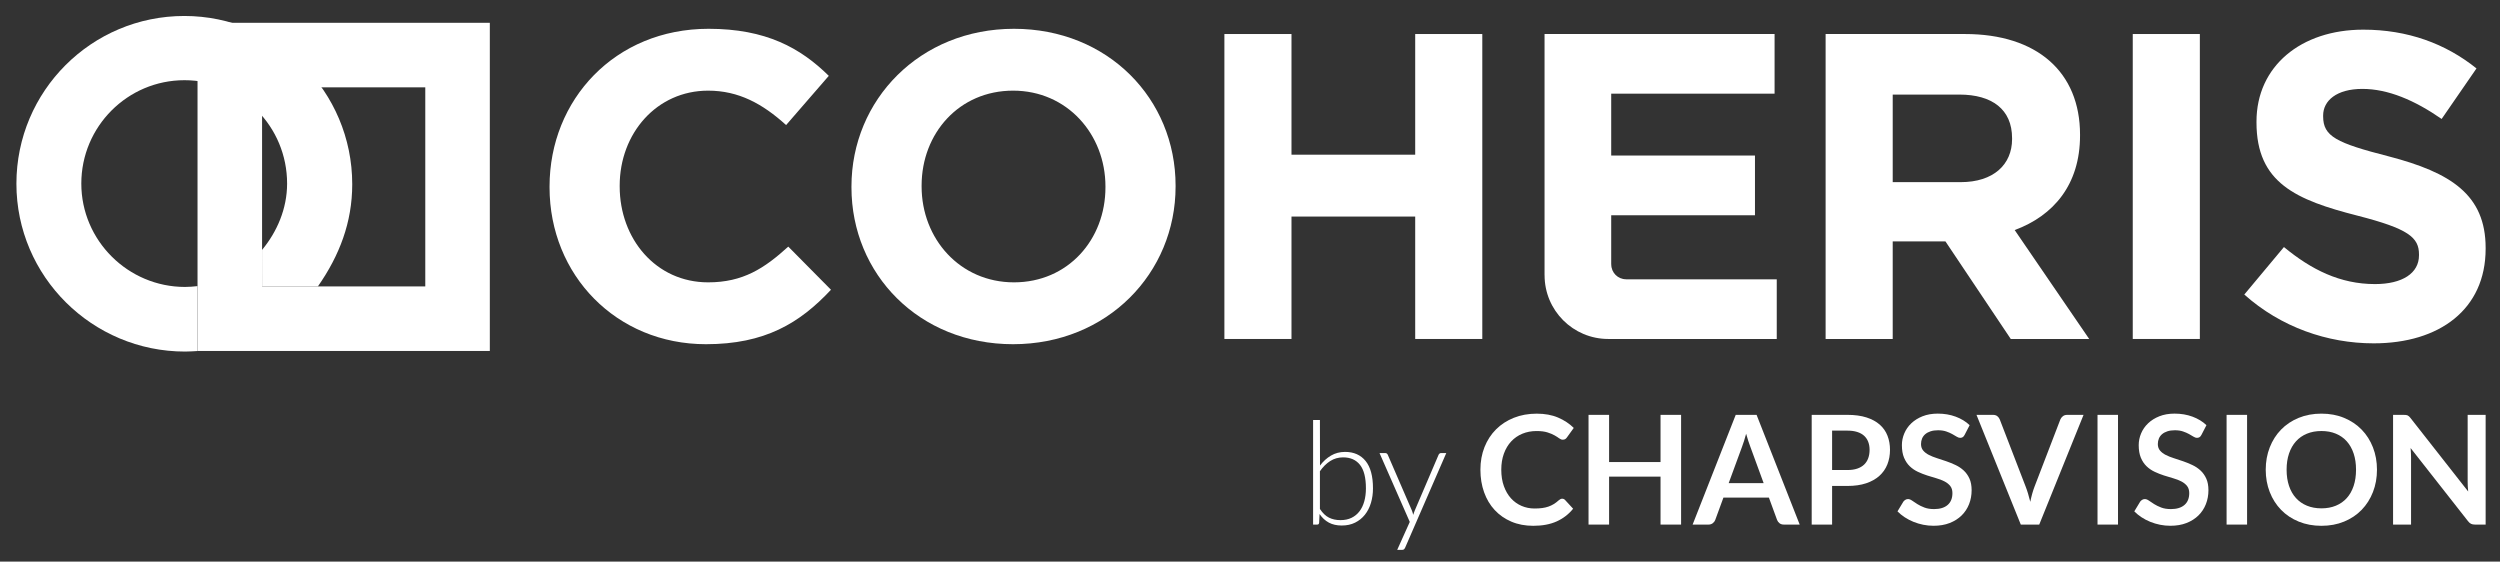 <?xml version="1.0" encoding="utf-8"?>
<!-- Generator: Adobe Illustrator 16.0.0, SVG Export Plug-In . SVG Version: 6.00 Build 0)  -->
<!DOCTYPE svg PUBLIC "-//W3C//DTD SVG 1.1//EN" "http://www.w3.org/Graphics/SVG/1.1/DTD/svg11.dtd">
<svg version="1.1" id="Calque_1" xmlns="http://www.w3.org/2000/svg" xmlns:xlink="http://www.w3.org/1999/xlink" x="0px" y="0px"
	 width="626px" height="140.618px" viewBox="0 0 626 140.618" enable-background="new 0 0 626 140.618" xml:space="preserve">
<rect x="0" y="0" width="626" height="140.618" fill="#333333" stroke="none"/>
<g>
	<path fill="#FFFFFF" d="M176.768,86.188c-22.472,0-39.161-17.344-39.161-39.272v-0.217c0-21.708,16.362-39.49,39.815-39.49
		c14.4,0,23.017,4.8,30.108,11.781L196.84,31.317c-5.89-5.345-11.891-8.618-19.526-8.618c-12.872,0-22.144,10.691-22.144,23.78v0.22
		c0,13.09,9.055,24.001,22.144,24.001c8.728,0,14.073-3.493,20.072-8.948l10.691,10.802
		C200.222,80.954,191.494,86.188,176.768,86.188"/>
	<path fill="#FFFFFF" d="M253.678,86.188c-23.563,0-40.472-17.563-40.472-39.272v-0.217c0-21.708,17.127-39.489,40.689-39.489
		s40.472,17.564,40.472,39.271V46.7C294.368,68.407,277.24,86.188,253.678,86.188 M276.805,46.698c0-13.089-9.601-24-23.127-24
		S230.77,33.389,230.77,46.479v0.219c0,13.09,9.6,24.002,23.126,24.002s22.909-10.691,22.909-23.785V46.698z"/>
	<polygon fill="#FFFFFF" points="354.367,84.879 354.367,54.226 323.389,54.226 323.389,84.879 306.588,84.879 306.588,8.519 
		323.389,8.519 323.389,38.735 354.367,38.735 354.367,8.519 371.167,8.519 371.167,84.879 	"/>
	<path fill="#FFFFFF" d="M503.495,84.879l-16.361-24.438h-13.199v24.438h-16.801V8.519h34.907c18,0,28.801,9.49,28.801,25.198v0.219
		c0,12.326-6.655,20.071-16.364,23.672l18.655,27.271H503.495z M503.823,34.59c0-7.2-5.019-10.908-13.2-10.908h-16.688v21.927
		h17.017c8.183,0,12.873-4.365,12.873-10.801L503.823,34.59L503.823,34.59z"/>
	<rect x="534.043" y="8.519" fill="#FFFFFF" width="16.799" height="76.358"/>
	<path fill="#FFFFFF" d="M594.368,85.972c-11.563,0-23.235-4.038-32.396-12.22l9.926-11.891c6.872,5.672,14.072,9.273,22.799,9.273
		c6.872,0,11.019-2.729,11.019-7.202v-0.216c0-4.258-2.617-6.439-15.381-9.71c-15.381-3.927-25.31-8.183-25.31-23.344v-0.219
		c0-13.853,11.126-23.016,26.728-23.016c11.127,0,20.616,3.489,28.36,9.707l-8.727,12.654c-6.763-4.69-13.416-7.527-19.854-7.527
		c-6.437,0-9.817,2.945-9.817,6.654v0.22c0,5.017,3.271,6.654,16.473,10.035c15.489,4.036,24.216,9.599,24.216,22.909v0.216
		C622.402,77.459,610.841,85.972,594.368,85.972"/>
	<path fill="#FFFFFF" d="M407.163,69.937v-0.008c-2.046,0-3.702-1.657-3.702-3.704l-0.015,0.005V53.897h35.998V38.954h-35.998
		V23.462h40.908V8.519h-57.6v60.407l0.008-0.003c0,8.818,7.135,15.955,15.957,15.955h42.179v-14.94H407.163z"/>
	<path fill="#FFFFFF" d="M49.462,87.881h73.189V5.709H49.462V87.881z M106.491,71.72H65.623V21.871h40.868V71.72z"/>
	<path fill="#FFFFFF" d="M49.459,71.644c-1.121,0.11-2,0.207-3.125,0.207c-14.271,0-25.973-11.613-25.973-25.889
		c0-14.27,11.565-25.881,25.838-25.881S71.89,31.692,71.89,45.962c0,6.327-2.542,12.114-6.273,16.614c-0.11,0.133,0.11-0.127,0,0
		l0.009,9.146l13.97,0.006c0.073-0.106-0.073,0.104,0,0c5.394-7.73,8.604-16.024,8.604-25.602C88.2,22.904,69.375,4,46.155,4
		C22.934,4,4.109,22.783,4.109,46.004c0,23.222,19.004,42.027,42.225,42.027c1.115,0,2.004-0.077,3.125-0.134V71.644z"/>
</g>
<g>
	<path fill="#FFFFFF" d="M328.8,131.355v-26.19h1.709l0.019,11.412c0.792-1.056,1.71-1.89,2.754-2.502
		c1.044-0.611,2.22-0.918,3.528-0.918c2.194,0,3.908,0.76,5.139,2.277c1.229,1.52,1.845,3.801,1.845,6.849
		c0,1.31-0.171,2.529-0.514,3.663c-0.343,1.135-0.848,2.118-1.514,2.952c-0.667,0.834-1.484,1.491-2.451,1.972
		c-0.968,0.479-2.082,0.721-3.344,0.721c-1.25,0-2.325-0.243-3.228-0.729c-0.901-0.485-1.677-1.203-2.325-2.151l-0.106,2.196
		c-0.035,0.3-0.195,0.45-0.48,0.45L328.8,131.355L328.8,131.355z M336.313,114.525c-1.189,0-2.267,0.306-3.228,0.918
		s-1.819,1.464-2.577,2.556v9.45c0.686,1.032,1.441,1.755,2.271,2.169c0.83,0.414,1.785,0.621,2.867,0.621
		c1.057,0,1.981-0.191,2.775-0.576c0.793-0.384,1.457-0.927,1.992-1.629c0.534-0.701,0.938-1.542,1.207-2.52
		c0.271-0.979,0.406-2.055,0.406-3.231c0-2.663-0.493-4.622-1.479-5.877C339.562,115.152,338.151,114.525,336.313,114.525z"/>
	<path fill="#FFFFFF" d="M351.856,137.115c-0.072,0.168-0.166,0.308-0.279,0.414c-0.114,0.108-0.279,0.162-0.495,0.162h-1.224
		l3.15-7.002l-7.578-17.244h1.422c0.18,0,0.319,0.045,0.423,0.136c0.102,0.09,0.177,0.188,0.225,0.297l6.03,13.933
		c0.072,0.18,0.135,0.362,0.189,0.549c0.053,0.187,0.104,0.375,0.151,0.567c0.062-0.192,0.123-0.381,0.189-0.567
		c0.064-0.187,0.135-0.369,0.207-0.549l5.957-13.933c0.061-0.133,0.145-0.236,0.252-0.314s0.229-0.117,0.36-0.117h1.313
		L351.856,137.115z"/>
	<path fill="#FFFFFF" d="M391.176,124.877c0.276,0,0.519,0.106,0.721,0.321l2.015,2.187c-1.114,1.381-2.484,2.438-4.113,3.173
		c-1.628,0.735-3.58,1.103-5.861,1.103c-2.039,0-3.873-0.349-5.5-1.046c-1.627-0.696-3.019-1.665-4.17-2.907
		c-1.153-1.24-2.037-2.723-2.65-4.444c-0.615-1.724-0.922-3.604-0.922-5.644c0-2.064,0.342-3.955,1.025-5.672
		c0.685-1.717,1.646-3.195,2.889-4.437c1.24-1.241,2.727-2.207,4.455-2.897c1.728-0.689,3.639-1.035,5.729-1.035
		c2.039,0,3.822,0.325,5.35,0.979c1.525,0.652,2.834,1.518,3.923,2.594l-1.709,2.375c-0.103,0.152-0.231,0.285-0.391,0.399
		c-0.158,0.112-0.378,0.171-0.654,0.171c-0.292,0-0.59-0.114-0.895-0.342c-0.304-0.229-0.689-0.477-1.159-0.741
		c-0.469-0.267-1.061-0.515-1.775-0.741c-0.716-0.229-1.624-0.342-2.728-0.342c-1.292,0-2.479,0.225-3.563,0.674
		c-1.083,0.45-2.014,1.093-2.793,1.929c-0.778,0.837-1.387,1.854-1.823,3.05c-0.438,1.197-0.656,2.543-0.656,4.037
		c0,1.547,0.22,2.92,0.656,4.123c0.438,1.204,1.028,2.217,1.775,3.04c0.748,0.824,1.628,1.454,2.642,1.892
		c1.013,0.438,2.104,0.654,3.27,0.654c0.694,0,1.325-0.037,1.89-0.112c0.563-0.076,1.083-0.196,1.558-0.361
		c0.477-0.164,0.927-0.377,1.351-0.637c0.424-0.261,0.846-0.579,1.264-0.959c0.127-0.114,0.26-0.206,0.398-0.275
		C390.857,124.911,391.01,124.877,391.176,124.877z"/>
	<path fill="#FFFFFF" d="M420.946,131.355h-5.148v-12.008h-12.883v12.008h-5.147v-27.474h5.147v11.816h12.883v-11.816h5.148V131.355
		z"/>
	<path fill="#FFFFFF" d="M450.644,131.355h-3.952c-0.444,0-0.808-0.11-1.093-0.332s-0.49-0.497-0.617-0.827l-2.053-5.604h-11.381
		l-2.053,5.604c-0.102,0.292-0.301,0.559-0.599,0.799c-0.297,0.24-0.662,0.36-1.092,0.36h-3.972l10.791-27.474h5.226
		L450.644,131.355z M432.859,120.981h8.759l-3.344-9.139c-0.151-0.405-0.32-0.885-0.504-1.436s-0.364-1.148-0.541-1.796
		c-0.178,0.646-0.352,1.248-0.522,1.806s-0.339,1.045-0.504,1.463L432.859,120.981z"/>
	<path fill="#FFFFFF" d="M458.758,121.685v9.671h-5.111v-27.475h8.949c1.836,0,3.426,0.216,4.769,0.646
		c1.343,0.432,2.45,1.032,3.325,1.805c0.873,0.773,1.52,1.698,1.938,2.774c0.419,1.077,0.628,2.255,0.628,3.534
		c0,1.33-0.223,2.549-0.664,3.656c-0.444,1.108-1.109,2.063-1.996,2.859c-0.888,0.797-1.994,1.42-3.324,1.862
		s-2.889,0.665-4.674,0.665L458.758,121.685L458.758,121.685z M458.758,117.694h3.838c0.937,0,1.754-0.117,2.451-0.352
		c0.694-0.234,1.271-0.569,1.729-1.008c0.455-0.437,0.798-0.969,1.025-1.596c0.229-0.627,0.342-1.326,0.342-2.1
		c0-0.734-0.113-1.399-0.342-1.995c-0.229-0.597-0.57-1.103-1.025-1.521c-0.456-0.418-1.033-0.737-1.729-0.959
		c-0.697-0.223-1.516-0.334-2.451-0.334h-3.838V117.694z"/>
	<path fill="#FFFFFF" d="M491.949,108.879c-0.14,0.277-0.302,0.475-0.483,0.589c-0.186,0.112-0.402,0.171-0.655,0.171
		c-0.254,0-0.539-0.1-0.855-0.295c-0.315-0.196-0.689-0.414-1.121-0.655c-0.431-0.24-0.934-0.459-1.51-0.655
		c-0.577-0.195-1.258-0.295-2.043-0.295c-0.709,0-1.327,0.086-1.853,0.258c-0.526,0.17-0.97,0.407-1.33,0.711
		c-0.36,0.306-0.63,0.67-0.808,1.094c-0.179,0.425-0.267,0.891-0.267,1.396c0,0.646,0.18,1.185,0.541,1.615
		c0.361,0.43,0.84,0.798,1.435,1.103c0.596,0.305,1.273,0.576,2.033,0.816c0.76,0.241,1.536,0.497,2.327,0.77
		c0.792,0.272,1.568,0.59,2.328,0.951c0.76,0.359,1.438,0.815,2.033,1.367c0.595,0.551,1.073,1.227,1.434,2.023
		c0.361,0.798,0.542,1.767,0.542,2.906c0,1.241-0.212,2.403-0.637,3.486s-1.045,2.026-1.862,2.831
		c-0.815,0.804-1.813,1.438-2.992,1.899c-1.178,0.461-2.526,0.692-4.047,0.692c-0.874,0-1.734-0.085-2.584-0.256
		c-0.849-0.171-1.662-0.415-2.44-0.731c-0.779-0.315-1.508-0.696-2.187-1.141c-0.678-0.443-1.282-0.938-1.813-1.48l1.481-2.451
		c0.14-0.178,0.308-0.326,0.504-0.446c0.195-0.121,0.414-0.181,0.655-0.181c0.316,0,0.658,0.13,1.026,0.39
		c0.366,0.261,0.801,0.548,1.301,0.864s1.09,0.604,1.768,0.863c0.679,0.261,1.491,0.391,2.441,0.391
		c1.456,0,2.584-0.345,3.382-1.035c0.798-0.689,1.196-1.682,1.196-2.974c0-0.724-0.181-1.313-0.541-1.769
		c-0.361-0.455-0.84-0.839-1.436-1.148c-0.595-0.311-1.271-0.572-2.032-0.788s-1.532-0.449-2.317-0.703
		c-0.785-0.253-1.56-0.558-2.318-0.912s-1.438-0.817-2.032-1.387c-0.597-0.57-1.073-1.282-1.435-2.138
		c-0.36-0.855-0.542-1.91-0.542-3.164c0-1,0.199-1.977,0.6-2.927c0.397-0.948,0.98-1.792,1.748-2.526
		c0.766-0.733,1.706-1.323,2.82-1.768c1.114-0.443,2.389-0.665,3.819-0.665c1.621,0,3.114,0.255,4.482,0.761
		c1.368,0.507,2.533,1.217,3.496,2.129L491.949,108.879z"/>
	<path fill="#FFFFFF" d="M494.913,103.881h4.123c0.443,0,0.806,0.107,1.083,0.322c0.278,0.217,0.487,0.494,0.627,0.836l6.461,16.76
		c0.215,0.544,0.42,1.143,0.616,1.795s0.384,1.34,0.562,2.062c0.291-1.456,0.651-2.741,1.083-3.855l6.44-16.759
		c0.113-0.291,0.316-0.558,0.607-0.799c0.292-0.24,0.652-0.359,1.083-0.359h4.123l-11.097,27.474h-4.616L494.913,103.881z"/>
	<path fill="#FFFFFF" d="M530.348,131.355h-5.13v-27.474h5.13V131.355z"/>
	<path fill="#FFFFFF" d="M551.248,108.879c-0.141,0.277-0.302,0.475-0.484,0.589c-0.185,0.112-0.402,0.171-0.655,0.171
		c-0.254,0-0.539-0.1-0.854-0.295c-0.316-0.196-0.69-0.414-1.121-0.655c-0.432-0.24-0.935-0.459-1.512-0.655
		c-0.575-0.195-1.257-0.295-2.041-0.295c-0.711,0-1.328,0.086-1.854,0.258c-0.526,0.17-0.969,0.407-1.33,0.711
		c-0.361,0.306-0.63,0.67-0.808,1.094c-0.179,0.425-0.267,0.891-0.267,1.396c0,0.646,0.182,1.185,0.541,1.615
		c0.361,0.431,0.839,0.798,1.436,1.103c0.596,0.305,1.272,0.576,2.033,0.816c0.76,0.241,1.535,0.497,2.326,0.77
		c0.792,0.272,1.567,0.59,2.328,0.951c0.76,0.359,1.438,0.815,2.033,1.367c0.595,0.551,1.073,1.227,1.434,2.023
		c0.361,0.798,0.543,1.767,0.543,2.906c0,1.241-0.213,2.403-0.638,3.486s-1.045,2.026-1.862,2.831
		c-0.815,0.804-1.813,1.438-2.991,1.899c-1.179,0.461-2.527,0.692-4.048,0.692c-0.873,0-1.734-0.085-2.584-0.256
		c-0.849-0.171-1.661-0.415-2.44-0.731c-0.779-0.315-1.508-0.696-2.187-1.141c-0.678-0.443-1.281-0.938-1.813-1.48l1.481-2.451
		c0.141-0.178,0.308-0.326,0.505-0.446c0.195-0.121,0.414-0.181,0.655-0.181c0.315,0,0.657,0.13,1.024,0.39
		c0.367,0.261,0.802,0.548,1.302,0.864s1.09,0.604,1.769,0.863c0.677,0.261,1.491,0.391,2.44,0.391c1.456,0,2.584-0.345,3.383-1.035
		c0.798-0.689,1.196-1.682,1.196-2.974c0-0.724-0.181-1.313-0.542-1.769c-0.36-0.455-0.839-0.839-1.435-1.148
		c-0.597-0.311-1.272-0.572-2.033-0.788c-0.76-0.216-1.532-0.449-2.317-0.703c-0.785-0.253-1.559-0.558-2.317-0.912
		s-1.438-0.817-2.033-1.387c-0.596-0.57-1.073-1.282-1.435-2.138c-0.36-0.855-0.541-1.91-0.541-3.164c0-1,0.198-1.977,0.599-2.927
		c0.397-0.948,0.981-1.792,1.748-2.526c0.766-0.733,1.706-1.323,2.821-1.768c1.113-0.443,2.388-0.665,3.818-0.665
		c1.621,0,3.115,0.255,4.483,0.761c1.368,0.507,2.532,1.217,3.495,2.129L551.248,108.879z"/>
	<path fill="#FFFFFF" d="M562.668,131.355h-5.131v-27.474h5.131V131.355z"/>
	<path fill="#FFFFFF" d="M595.194,117.618c0,2.016-0.336,3.881-1.007,5.596c-0.672,1.718-1.615,3.201-2.831,4.457
		c-1.216,1.254-2.679,2.231-4.389,2.935s-3.604,1.056-5.683,1.056s-3.974-0.353-5.689-1.056c-1.717-0.702-3.187-1.681-4.408-2.935
		c-1.222-1.256-2.169-2.739-2.84-4.457c-0.672-1.715-1.008-3.58-1.008-5.596c0-2.014,0.336-3.879,1.008-5.595
		c0.671-1.717,1.617-3.202,2.84-4.456s2.691-2.232,4.408-2.936c1.717-0.704,3.613-1.055,5.689-1.055
		c2.077,0,3.973,0.354,5.683,1.063s3.173,1.688,4.389,2.937c1.216,1.247,2.159,2.729,2.831,4.445
		C594.858,113.739,595.194,115.604,595.194,117.618z M589.95,117.618c0-1.507-0.198-2.858-0.599-4.057
		c-0.398-1.196-0.972-2.213-1.719-3.049c-0.748-0.836-1.656-1.477-2.728-1.919c-1.071-0.443-2.276-0.665-3.62-0.665
		c-1.343,0-2.553,0.222-3.629,0.665c-1.076,0.442-1.992,1.083-2.745,1.919c-0.754,0.836-1.333,1.853-1.737,3.049
		c-0.406,1.197-0.608,2.55-0.608,4.057c0,1.508,0.202,2.859,0.608,4.058c0.404,1.196,0.983,2.211,1.737,3.04
		c0.753,0.83,1.669,1.467,2.745,1.908c1.076,0.444,2.286,0.666,3.629,0.666c1.344,0,2.549-0.222,3.62-0.666
		c1.07-0.441,1.979-1.078,2.728-1.908c0.747-0.829,1.319-1.844,1.719-3.04C589.752,120.478,589.95,119.125,589.95,117.618z"/>
	<path fill="#FFFFFF" d="M602.472,103.911c0.15,0.019,0.287,0.057,0.408,0.113c0.119,0.057,0.236,0.139,0.352,0.246
		c0.114,0.107,0.24,0.251,0.38,0.428l14.421,18.373c-0.051-0.443-0.086-0.877-0.104-1.302c-0.02-0.424-0.028-0.819-0.028-1.188
		v-16.699h4.503v27.474h-2.641c-0.406,0-0.741-0.063-1.008-0.19c-0.267-0.125-0.525-0.354-0.778-0.684l-14.364-18.297
		c0.038,0.404,0.066,0.808,0.085,1.206c0.021,0.399,0.029,0.764,0.029,1.093v16.872h-4.503v-27.474h2.679
		C602.13,103.881,602.319,103.891,602.472,103.911z"/>
</g>
</svg>

